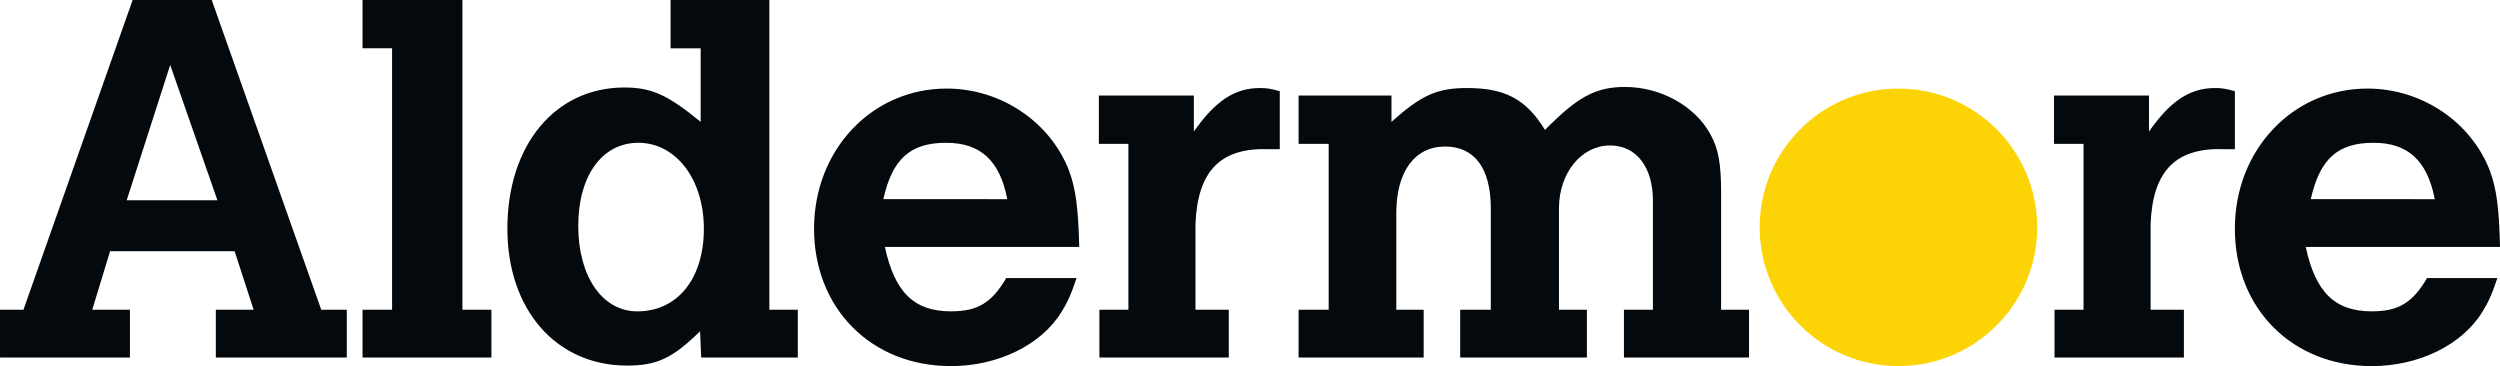<svg xmlns="http://www.w3.org/2000/svg" viewBox="0 0 300 43.933"><path d="M211.16 27.28c0-9.198 7.456-16.652 16.65-16.652 9.198 0 16.654 7.454 16.654 16.652s-7.456 16.65-16.654 16.65c-9.194 0-16.65-7.453-16.65-16.65" fill="#fcd405"/><g fill="#03090d"><path d="M26.09 24.028 20.424 7.794l-5.22 16.234zM0 37.17h2.814L15.916 0h9.492L38.55 37.17h3.066v5.733H25.9V37.17h4.54l-2.287-7.024H13.208L11.07 37.17h4.521v5.733H.001zM47.05 37.167V5.794h-3.545V-.002H55.49v37.17h3.479V42.9H43.505v-5.734zM69.39 27.121c0 6.056 2.899 10.243 7.085 10.243 4.832 0 7.989-3.93 7.989-9.923 0-5.925-3.35-10.306-7.86-10.306-4.38 0-7.215 3.996-7.215 9.986M84.08 5.797h-3.61V0h11.854v37.17h3.414v5.733H84.14l-.128-3.156c-3.285 3.222-5.154 4.123-8.762 4.123-8.502 0-14.366-6.7-14.366-16.43 0-10.048 5.733-16.94 14.044-16.94 3.285 0 5.22.902 9.15 4.124zM120.877 23.9c-.902-4.641-3.222-6.765-7.343-6.765-4.318 0-6.441 1.932-7.537 6.764zm-14.689 5.733c1.162 5.41 3.48 7.728 7.925 7.728 3.222 0 4.895-1.03 6.636-3.993h8.439c-.708 2.126-1.16 3.028-1.804 4.059-2.449 3.995-7.666 6.506-13.27 6.506-9.535 0-16.428-6.892-16.428-16.492 0-9.47 6.958-16.813 15.91-16.813 6.508 0 12.435 3.993 14.69 9.855.773 2.126 1.096 4.19 1.224 9.15zM131.863 11.465h11.401v4.315c2.577-3.67 4.897-5.217 7.925-5.217.774 0 1.288.065 2.384.385v6.958h-1.16c-5.861-.257-8.698 2.512-8.955 8.956v10.305h3.996v5.734h-15.526v-5.734h3.48V17.261h-3.545zM155.832 11.465h11.145v3.156c3.607-3.222 5.476-4.058 9.084-4.058 4.572 0 7.086 1.353 9.34 5.026 3.865-3.93 6.056-5.155 9.598-5.155 4.252 0 8.376 2.255 10.243 5.668.967 1.741 1.29 3.545 1.29 6.958v14.107h3.35v5.734h-15.011v-5.734h3.479V24.091c0-4.059-1.998-6.636-5.155-6.636-3.413 0-6.118 3.285-6.118 7.537v12.175h3.35v5.734h-15.205v-5.734h3.673V24.992c0-4.766-1.933-7.408-5.477-7.408-3.67 0-5.862 3.028-5.862 7.988v11.595h3.285v5.734h-15.009v-5.734h3.608V17.261h-3.608zM246.477 11.465h11.401v4.315c2.577-3.67 4.898-5.217 7.925-5.217.774 0 1.288.065 2.384.385v6.958h-1.16c-5.861-.257-8.698 2.512-8.955 8.956v10.305h3.996v5.734h-15.526v-5.734h3.48V17.261h-3.545zM292.173 23.9c-.901-4.641-3.222-6.765-7.343-6.765-4.318 0-6.444 1.932-7.537 6.764zm-15.485 5.733c1.16 5.41 3.48 7.728 7.923 7.728 3.222 0 4.897-1.03 6.635-3.993h8.44c-.709 2.126-1.16 3.028-1.804 4.059-2.449 3.995-7.666 6.506-13.27 6.506-9.536 0-16.428-6.892-16.428-16.492 0-9.47 6.958-16.813 15.91-16.813 6.507 0 12.435 3.993 14.69 9.855.773 2.126 1.095 4.19 1.224 9.15z"/></g></svg>